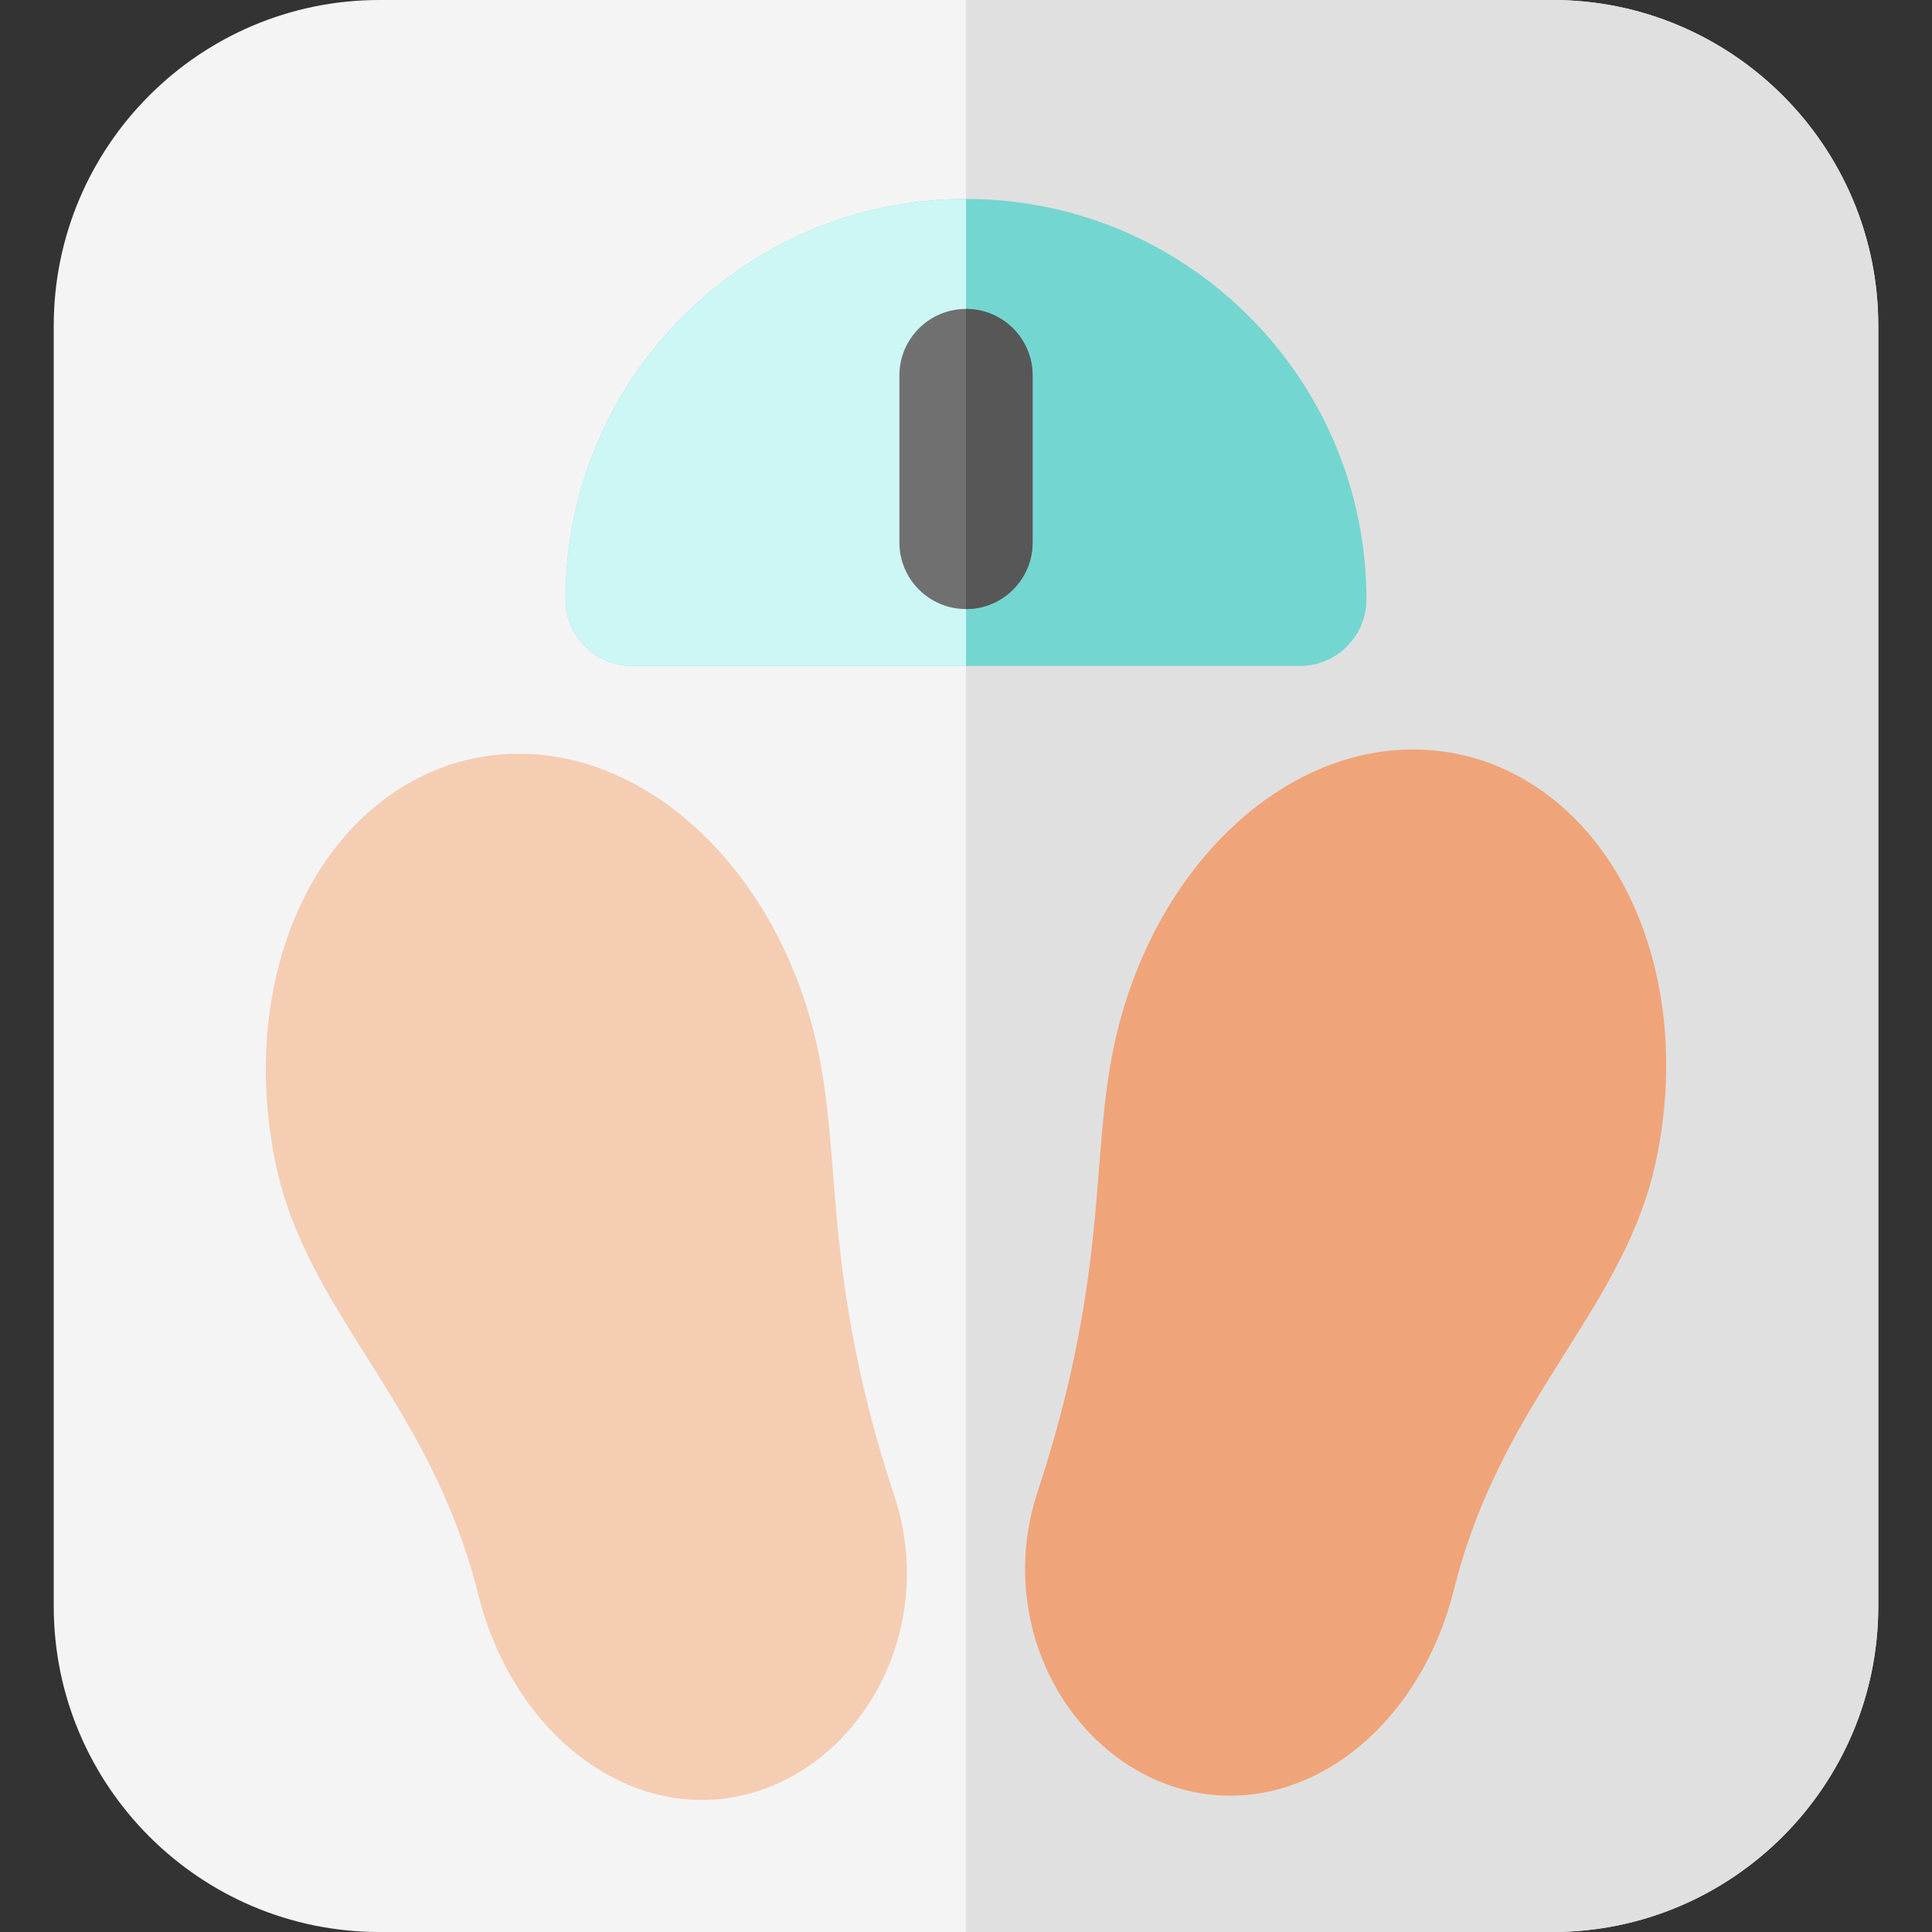 <?xml version="1.0" encoding="iso-8859-1"?>
<!-- Uploaded to: SVG Repo, www.svgrepo.com, Generator: SVG Repo Mixer Tools -->
<svg height="800px" width="800px" version="1.1" id="Capa_1" xmlns="http://www.w3.org/2000/svg" xmlns:xlink="http://www.w3.org/1999/xlink" 
	 viewBox="0 0 512 512" xml:space="preserve">
<rect x="0" y="0" width="512" height="512" fill="#333333" stroke="none"/>
<path style="fill:#F4F4F4;" d="M411.44,512H100.561c-47.597,0-86.32-38.723-86.32-86.319V86.32C14.241,38.723,52.964,0,100.561,0
	H411.44c47.597,0,86.319,38.723,86.319,86.32V425.68C497.759,473.276,459.036,512,411.44,512z"/>
<path style="fill:#F5CDB3;" d="M185.972,477.002c-0.001,0-0.004,0-0.005,0c-26.84-0.004-51.195-22.383-59.228-54.424
	c-6.672-26.621-18.313-45.113-29.571-62.996c-10.272-16.316-19.976-31.73-24.025-50.769c-5.042-23.709-2.984-47.657,5.795-67.435
	c9.498-21.395,26.391-36.098,46.348-40.342c4.012-0.853,8.131-1.286,12.239-1.286c36.243,0,69.571,33.021,79.245,78.517
	c2.225,10.463,3.076,21.192,3.976,32.552c1.688,21.305,3.791,47.822,16.291,85.683c5.775,17.493,3.909,36.544-5.12,52.268
	c-8.121,14.146-21.192,24.048-35.86,27.169C192.74,476.643,189.345,477.002,185.972,477.002z"/>
<path style="fill:#E0E0E0;" d="M411.44,0H256.001v512H411.44c47.597,0,86.319-38.723,86.319-86.319V86.32
	C497.759,38.723,459.036,0,411.44,0z"/>
<path style="fill:#F0A479;" d="M326.03,475.871c-3.376,0-6.77-0.359-10.088-1.064c-14.668-3.119-27.738-13.022-35.859-27.168
	c-9.028-15.725-10.894-34.775-5.12-52.268c12.501-37.862,14.602-64.377,16.291-85.683c0.901-11.359,1.751-22.089,3.976-32.552
	c9.674-45.496,43.001-78.517,79.245-78.517c4.11,0,8.228,0.432,12.239,1.286c19.957,4.244,36.85,18.949,46.348,40.342
	c8.779,19.778,10.837,43.725,5.795,67.435c-4.049,19.04-13.753,34.452-24.025,50.77c-11.258,17.882-22.9,36.375-29.571,62.995
	C377.227,453.492,352.871,475.871,326.03,475.871z"/>
<path style="fill:#74D6D0;" d="M344.471,176.486H167.529c-9.747,0-17.65-7.902-17.65-17.65c0-58.516,47.605-106.122,106.121-106.122
	s106.12,47.605,106.12,106.122C362.12,168.584,354.218,176.486,344.471,176.486z"/>
<path style="fill:#CCF7F5;" d="M256.001,176.486h-88.471c-9.747,0-17.65-7.902-17.65-17.65c0-58.516,47.605-106.122,106.121-106.122
	V176.486z"/>
<path style="fill:#707070;" d="M255.999,161.406c-9.747,0-17.65-7.902-17.65-17.65V99.521c0-9.747,7.902-17.65,17.65-17.65
	c9.747,0,17.65,7.902,17.65,17.65v44.236C273.649,153.504,265.748,161.406,255.999,161.406z"/>
<path style="fill:#575757;" d="M256.001,81.871v79.535c9.747,0,17.65-7.902,17.65-17.65V99.521
	C273.649,89.774,265.748,81.871,256.001,81.871z"/>
</svg>